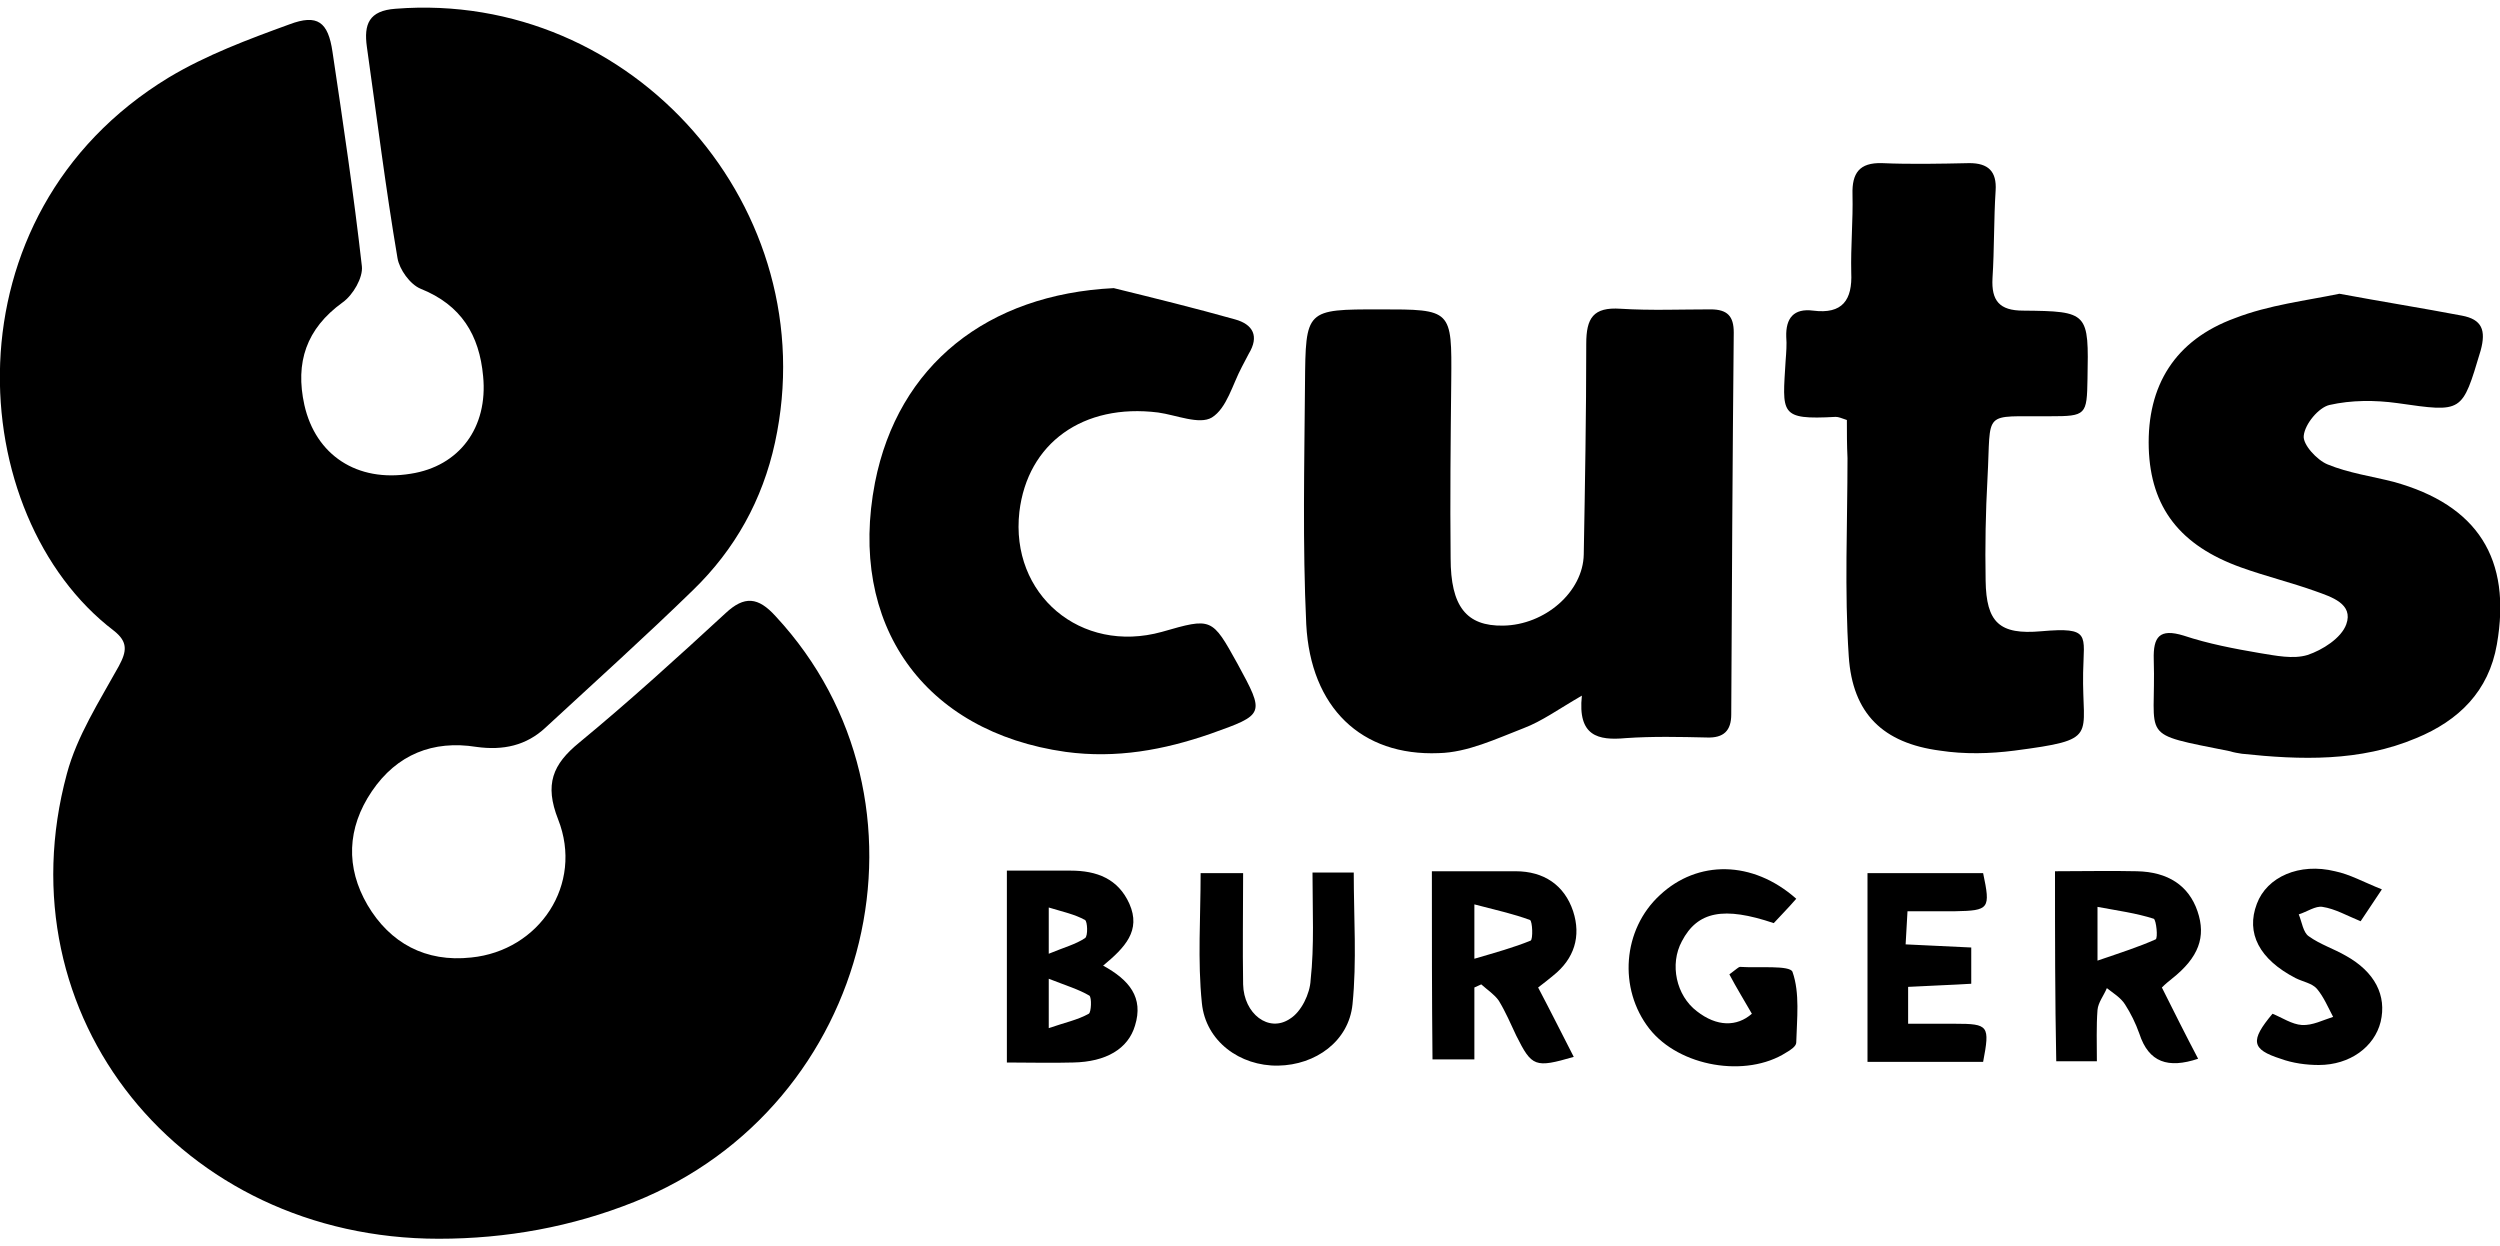 <?xml version="1.0" encoding="utf-8"?>
<!-- Generator: Adobe Illustrator 24.1.2, SVG Export Plug-In . SVG Version: 6.00 Build 0)  -->
<svg version="1.1" id="Layer_1" xmlns="http://www.w3.org/2000/svg" xmlns:xlink="http://www.w3.org/1999/xlink" x="0px" y="0px"
	 viewBox="0 0 400 199.4" style="enable-background:new 0 0 400 199.4;" xml:space="preserve">
<g>
	<path d="M70.2,198.2c-41.3,0-70-35.6-59.5-74.4c1.6-6,5.2-11.6,8.3-17.2c1.3-2.4,1.5-3.9-0.8-5.7C-5.8,82.6-9.2,34.4,27,12.4
		c6-3.6,12.7-6.1,19.3-8.5c4.5-1.7,6.2-0.4,6.9,4.4c1.7,11.4,3.4,22.8,4.7,34.3c0.2,1.8-1.4,4.6-3.1,5.8c-5.8,4.2-7.6,9.6-6.1,16.4
		c1.8,8,8.4,12.4,17,11c7.8-1.2,12.4-7.4,11.6-15.6c-0.6-6.6-3.5-11.4-10-14c-1.7-0.7-3.4-3.1-3.7-4.9c-1.9-11.2-3.3-22.5-4.9-33.8
		c-0.5-3.6,0.3-5.8,4.6-6.1c38-3,68.8,32.1,60.7,69.4c-2,9.2-6.4,17.1-13.1,23.6c-7.7,7.5-15.7,14.7-23.6,22
		c-3.1,2.9-6.8,3.7-11.1,3.1c-6.9-1.1-12.7,1.2-16.7,7.1c-4,5.9-4.2,12.2-0.7,18.2c3.6,6.1,9.3,9.2,16.6,8.4
		c10.9-1.1,18-11.7,13.9-22.1c-2.2-5.6-0.9-8.8,3.4-12.3c8-6.6,15.8-13.7,23.4-20.7c3-2.8,5.2-2.6,8,0.5
		c27.4,29.5,15.7,78.4-22.6,93.7C91.5,196.3,81,198.2,70.2,198.2z"/>
	<path d="M253.1,111.3c-3.8,2.2-6.4,4.1-9.3,5.2c-4.4,1.7-9,3.9-13.6,4c-12.4,0.5-20.5-7.3-21.2-20.6c-0.6-12.8-0.3-25.6-0.2-38.5
		c0.1-11.9,0.1-11.9,12-11.9c11.5,0,11.5,0,11.4,11.4c-0.1,9.5-0.2,18.9-0.1,28.4c0,7.7,2.5,10.9,8.4,10.8
		c6.7-0.1,12.8-5.4,12.9-11.4c0.2-11.2,0.4-22.4,0.4-33.7c0-4.1,1.1-5.9,5.5-5.6c4.8,0.3,9.6,0.1,14.4,0.1c2.7,0,3.7,1.1,3.7,3.7
		c-0.2,20.4-0.3,40.7-0.4,61.1c0,2.6-1.2,3.8-3.9,3.7c-4.3-0.1-8.7-0.2-13,0.1C255.7,118.5,252.4,117.8,253.1,111.3z"/>
	<path d="M374.3,47c7,1.3,13.3,2.3,19.6,3.5c3.2,0.6,3.9,2.3,3,5.6c-3,10-2.8,9.9-13.3,8.4c-3.6-0.5-7.4-0.5-10.9,0.3
		c-1.7,0.4-3.9,3-4.1,4.9c-0.2,1.4,2.1,3.9,3.8,4.6c3.4,1.4,7.1,1.9,10.6,2.8c13.4,3.7,18.9,12.3,16.5,26c-1.3,7.5-6.1,12.2-12.9,15
		c-9,3.8-18.5,3.5-27.9,2.5c-0.6-0.1-1.3-0.2-1.9-0.4c-14.9-3-11.8-1.7-12.2-14.7c-0.1-3.6,0.9-5,4.8-3.8c3.9,1.3,8.1,2.1,12.2,2.8
		c2.5,0.4,5.3,1,7.6,0.3c2.4-0.8,5.4-2.7,6.2-4.9c1.2-3.3-2.4-4.4-4.9-5.3c-3.9-1.4-8-2.4-11.9-3.8c-9.8-3.5-14.5-9.6-14.8-19.1
		c-0.3-10,4.2-17.3,13.8-20.8C363,48.8,369,48.1,374.3,47z"/>
	<path d="M295.5,67.2c-0.9-0.3-1.3-0.5-1.8-0.5c-9.1,0.5-8.5-0.5-8-9c0.1-1.3,0.2-2.6,0.1-3.8c-0.1-3,1.2-4.6,4.3-4.2
		c4.7,0.6,6.3-1.7,6.1-6.1c-0.1-4.2,0.3-8.3,0.2-12.5c-0.1-3.4,1.1-5.1,4.7-5c4.6,0.2,9.3,0.1,14,0c3,0,4.4,1.3,4.2,4.4
		c-0.3,4.6-0.2,9.3-0.5,14c-0.2,3.6,1.1,5.2,4.9,5.2c10.5,0.1,10.5,0.3,10.3,10.9c-0.1,5.8-0.2,6-6,6c-11,0.1-9.4-1.2-10,9.9
		c-0.3,5.4-0.4,10.9-0.3,16.4c0.1,6.7,2.2,8.7,8.9,8.1c8-0.7,6.8,0.6,6.7,6.6c-0.2,10.4,2.7,10.7-11,12.5c-3.9,0.5-8,0.6-11.9,0
		c-9.1-1.2-14-5.9-14.6-15.1c-0.7-10.5-0.2-21.1-0.2-31.7C295.5,71.2,295.5,69.2,295.5,67.2z"/>
	<path d="M178.2,46.1c6.5,1.6,13,3.2,19.4,5c2.9,0.8,3.9,2.7,2.2,5.5c-0.4,0.7-0.7,1.4-1.1,2.1c-1.5,2.8-2.4,6.6-4.8,8.1
		c-2,1.2-5.7-0.4-8.6-0.8c-12-1.5-20.9,4.9-22.2,15.9c-1.5,13.2,9.8,22.8,22.8,19.2c8-2.3,8-2.3,12.1,5.1c4.4,8.1,4.4,8.1-4.3,11.2
		c-7.5,2.6-15.1,4-23.2,2.9c-22.7-3.2-34.9-20.4-30.5-43.1C143.7,58.4,158,47.1,178.2,46.1z"/>
	<path d="M176.5,154.5c4.2,2.3,6.5,5.1,5.1,9.6c-1.1,3.7-4.6,5.8-9.9,5.9c-3.5,0.1-6.9,0-10.6,0c0-10.4,0-20.3,0-30.7
		c3.6,0,6.9,0,10.2,0c4.2,0,7.6,1.3,9.4,5.3C182.6,148.9,180,151.6,176.5,154.5z M167.8,156.6c0,3.3,0,5.1,0,7.9
		c2.6-0.9,4.6-1.3,6.4-2.3c0.4-0.2,0.5-2.6,0.1-2.9C172.6,158.3,170.6,157.7,167.8,156.6z M167.8,152.6c2.4-1,4.3-1.5,5.8-2.5
		c0.5-0.3,0.4-2.7,0-2.9c-1.6-0.9-3.5-1.3-5.8-2C167.8,147.9,167.8,149.5,167.8,152.6z"/>
	<path d="M328.8,139.4c4.8,0,8.9-0.1,13.1,0c5,0.1,8.3,2.3,9.7,6.4c1.4,4.1,0.2,7.4-4.1,10.8c-0.5,0.4-1,0.8-1.6,1.4
		c1.9,3.8,3.8,7.6,5.8,11.4c-4.8,1.6-7.9,0.6-9.4-4c-0.6-1.7-1.4-3.3-2.3-4.7c-0.7-1.1-1.9-1.8-2.9-2.6c-0.5,1.2-1.4,2.3-1.5,3.5
		c-0.2,2.6-0.1,5.3-0.1,8.2c-2.6,0-4.4,0-6.5,0C328.8,159.7,328.8,149.9,328.8,139.4z M335.6,153.7c3.8-1.3,6.6-2.2,9.3-3.4
		c0.4-0.2,0.1-3.1-0.3-3.3c-2.8-0.9-5.8-1.3-9-1.9C335.6,148.2,335.6,150.1,335.6,153.7z"/>
	<path d="M229.1,139.4c4.7,0,9.1,0,13.4,0c4.5,0,7.8,2.2,9.2,6.4c1.3,4,0.2,7.6-3.2,10.3c-0.7,0.6-1.5,1.2-2.4,1.9
		c2,3.8,3.8,7.4,5.7,11.1c-6.2,1.8-6.7,1.6-9.2-3.4c-0.9-1.9-1.7-3.8-2.8-5.6c-0.7-1-1.8-1.7-2.8-2.6c-0.4,0.2-0.7,0.3-1.1,0.5
		c0,3.7,0,7.4,0,11.5c-2.5,0-4.3,0-6.7,0C229.1,159.9,229.1,150,229.1,139.4z M235.9,144.7c0,3.4,0,5.4,0,8.7c3.4-1,6.3-1.8,9-2.9
		c0.4-0.2,0.3-3.1-0.1-3.3C242.1,146.2,239.3,145.6,235.9,144.7z"/>
	<path d="M287.4,143.8c-1.3,1.5-2.5,2.7-3.6,3.9c-8-2.7-12.2-1.9-14.7,2.9c-2,3.7-0.9,8.7,2.4,11.2c3.2,2.5,6.4,2.5,8.8,0.4
		c-1.2-2.1-2.5-4.2-3.6-6.3c1.2-0.9,1.5-1.2,1.7-1.2c2.9,0.2,8-0.3,8.4,0.8c1.2,3.4,0.7,7.5,0.6,11.3c0,0.6-0.9,1.2-1.6,1.6
		c-6.4,4.1-17.1,2.3-21.9-3.8c-5-6.4-4.3-15.9,1.7-21.4C271.6,137.6,280.4,137.6,287.4,143.8z"/>
	<path d="M210,139.6c2.6,0,4.5,0,6.6,0c0,7.2,0.5,14.2-0.2,21.1c-0.6,5.9-5.9,9.7-11.9,9.8c-6.1,0.1-11.6-3.9-12.2-10
		c-0.7-6.8-0.2-13.7-0.2-20.8c2.2,0,4.2,0,6.8,0c0,6-0.1,11.9,0,17.8c0.1,4.7,4.1,7.8,7.5,5.5c1.8-1.1,3.2-4,3.3-6.2
		C210.3,151.3,210,145.7,210,139.6z"/>
	<path d="M298.8,139.7c6.5,0,12.5,0,18.5,0c1.2,5.7,1,6-4.5,6.1c-2.4,0-4.8,0-7.6,0c-0.1,1.8-0.2,3.3-0.3,5.3
		c3.6,0.2,6.9,0.3,10.5,0.5c0,2,0,3.7,0,5.8c-3.2,0.2-6.5,0.3-10.1,0.5c0,1.9,0,3.6,0,5.9c2.5,0,5,0,7.5,0c5.4,0,5.6,0.3,4.5,6.1
		c-6,0-12,0-18.5,0C298.8,159.9,298.8,150,298.8,139.7z"/>
	<path d="M381.1,142.3c-1.5,2.3-2.5,3.7-3.4,5.1c-2.2-0.9-4.1-2-6.1-2.3c-1.1-0.2-2.5,0.8-3.8,1.2c0.5,1.2,0.7,2.9,1.6,3.5
		c1.8,1.3,4,2,5.9,3.1c4.7,2.6,6.6,6.4,5.6,10.6c-1,4-4.9,6.9-9.9,6.9c-2,0-4.2-0.3-6.1-1c-4.7-1.5-4.9-2.9-1.3-7.2
		c1.5,0.6,3.1,1.7,4.7,1.8c1.7,0.1,3.4-0.8,5-1.3c-0.8-1.5-1.5-3.2-2.6-4.5c-0.8-0.9-2.2-1.1-3.4-1.7c-5.8-3-8-7.2-6.2-11.9
		c1.6-4.3,6.8-6.6,12.5-5.2C376,139.9,378.1,141.1,381.1,142.3z"/>
</g>
</svg>

